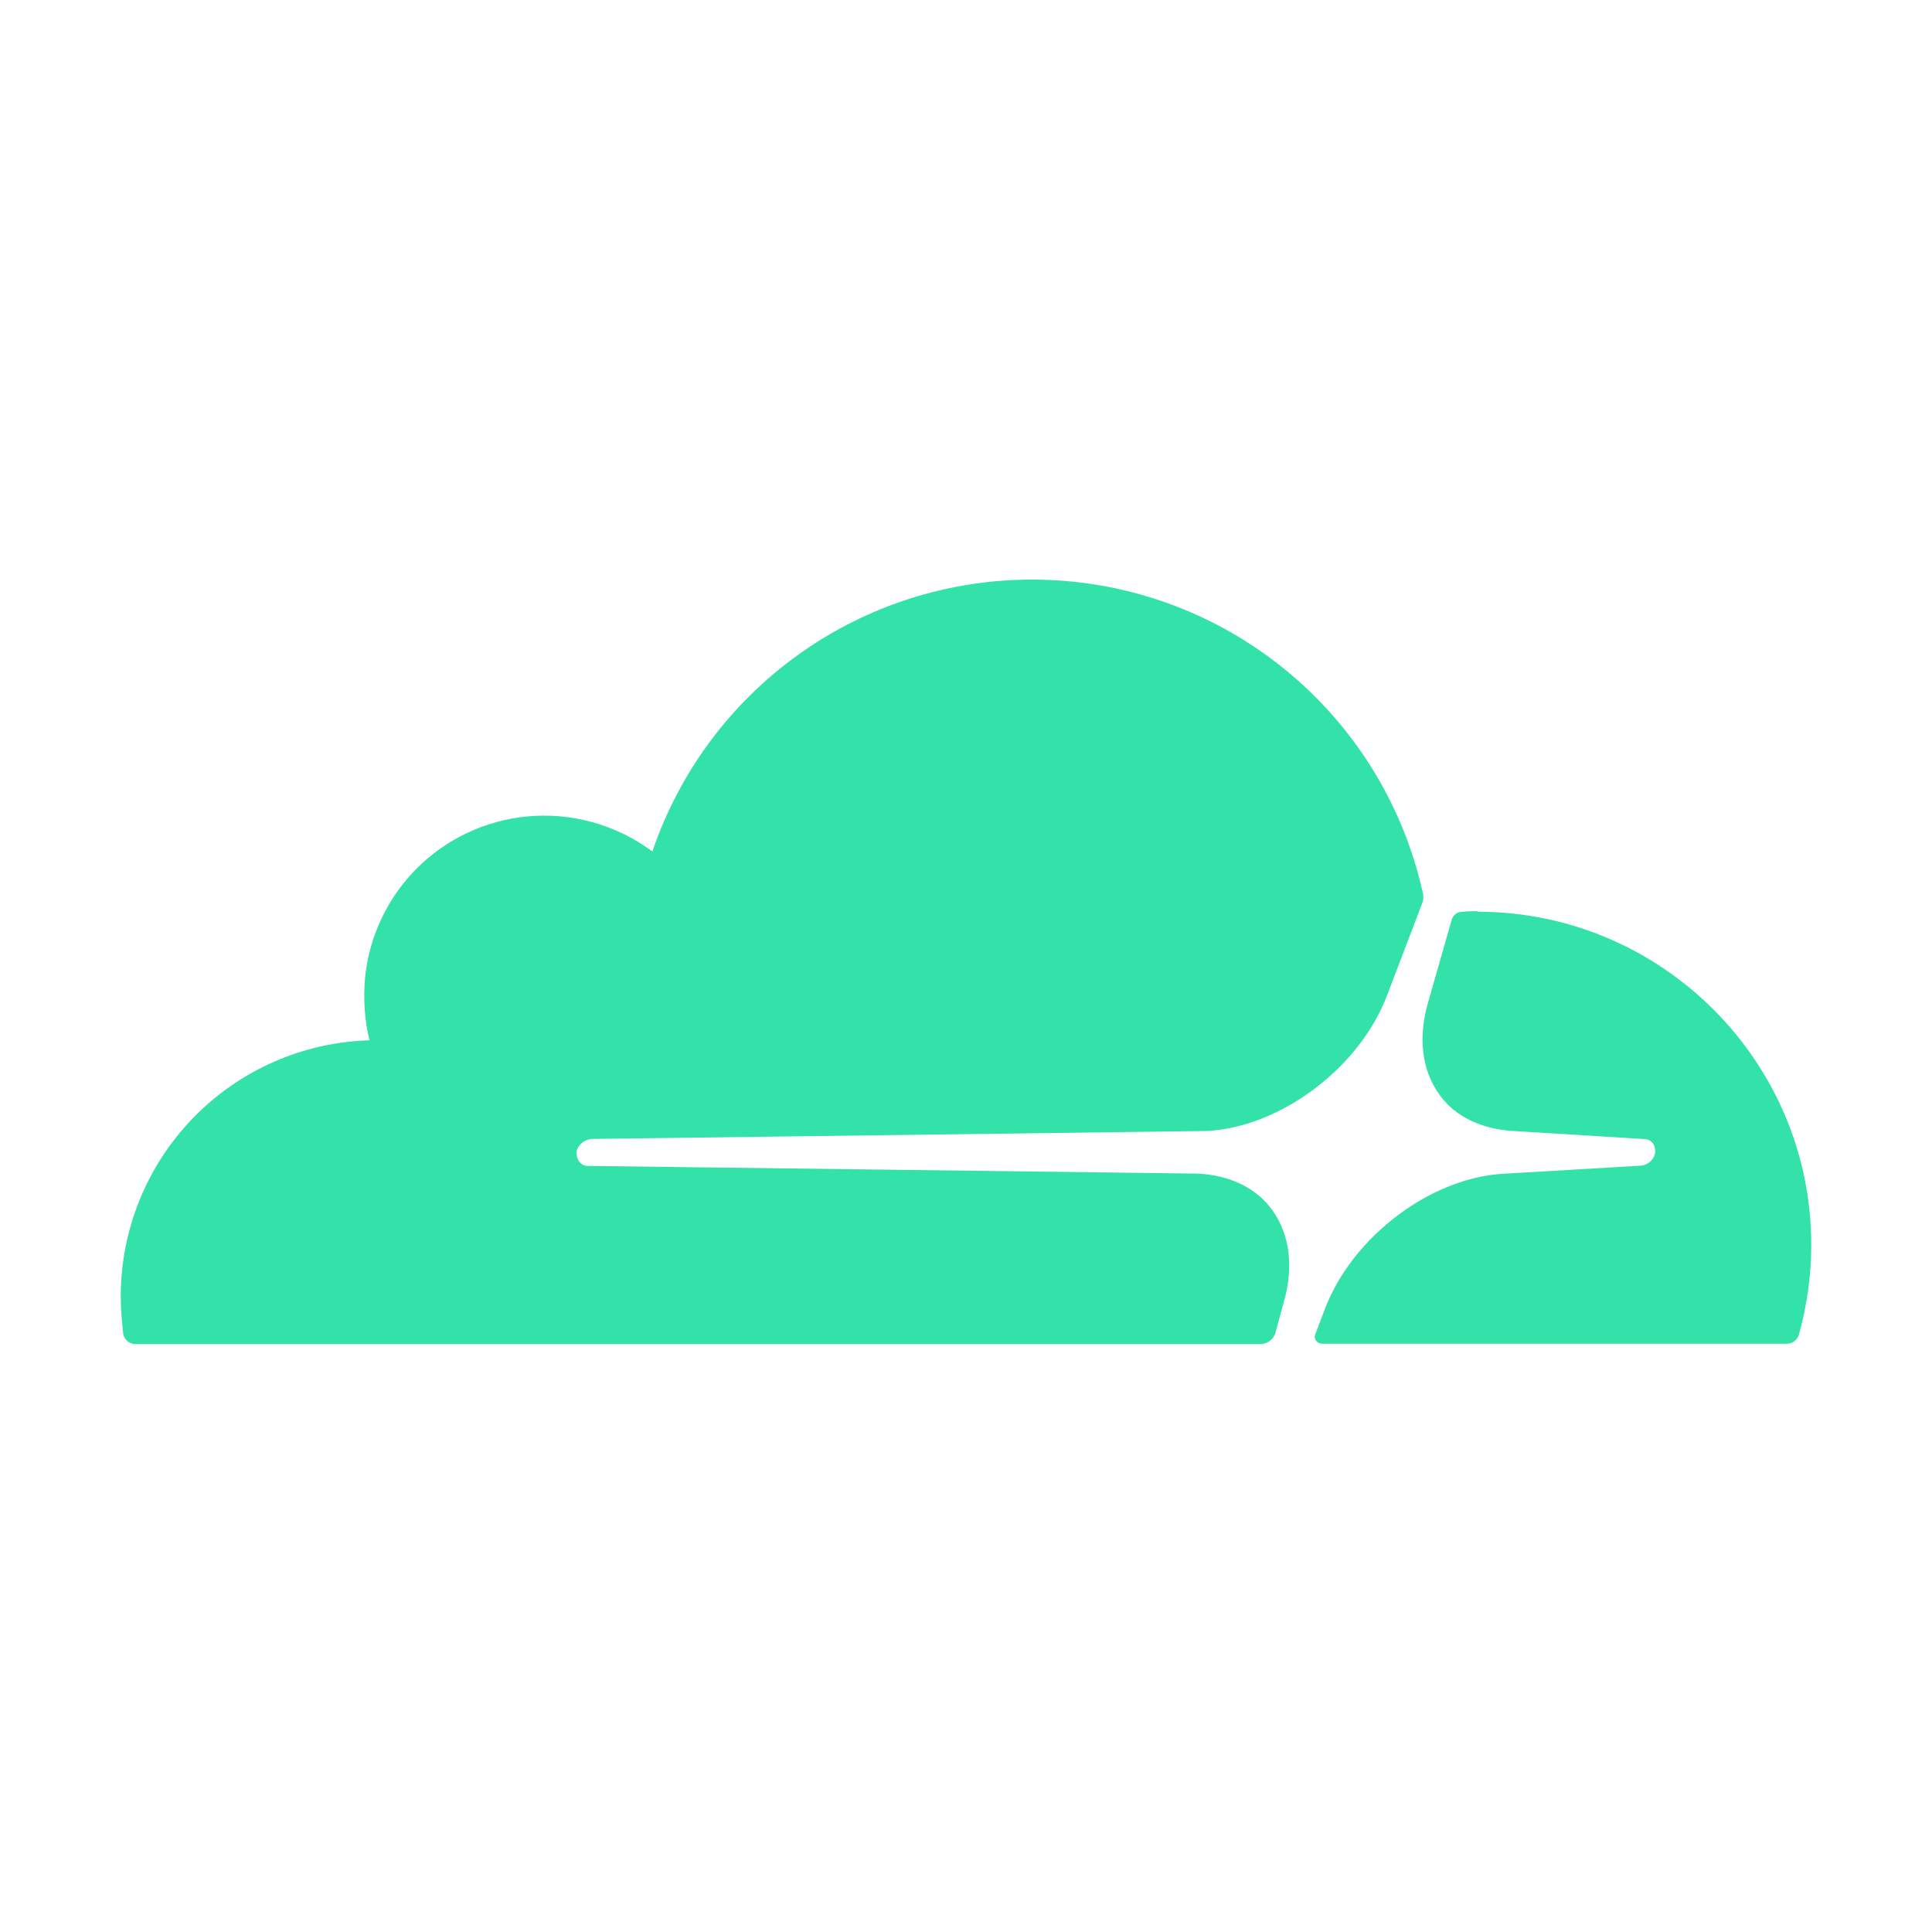 <svg width="80" height="80" viewBox="0 0 80 80" fill="none" xmlns="http://www.w3.org/2000/svg">
<g opacity="0.8">
<path d="M53.148 53.952C53.581 52.482 53.411 51.126 52.693 50.124C52.044 49.201 50.939 48.665 49.607 48.597L24.347 48.278C24.269 48.279 24.192 48.26 24.124 48.222C24.056 48.184 23.999 48.128 23.96 48.061C23.879 47.924 23.855 47.761 23.892 47.606C23.942 47.484 24.025 47.377 24.131 47.299C24.238 47.221 24.364 47.173 24.496 47.162L49.972 46.832C52.991 46.683 56.272 44.246 57.423 41.249L58.869 37.456C58.94 37.302 58.956 37.13 58.915 36.966C58.096 33.284 56.045 29.992 53.101 27.635C50.157 25.277 46.496 23.995 42.725 24C39.258 24 35.879 25.086 33.061 27.105C30.243 29.124 28.128 31.975 27.014 35.257C25.511 34.141 23.646 33.625 21.783 33.811C20.074 33.984 18.477 34.741 17.262 35.956C16.047 37.171 15.29 38.768 15.117 40.477C15.039 41.376 15.096 42.266 15.299 43.076C12.538 43.157 9.917 44.311 7.994 46.294C6.071 48.277 4.997 50.932 5 53.694C5 54.195 5.046 54.709 5.103 55.232C5.123 55.348 5.183 55.453 5.273 55.53C5.362 55.607 5.475 55.651 5.593 55.654H52.203C52.338 55.652 52.468 55.608 52.576 55.528C52.684 55.449 52.765 55.337 52.807 55.21L53.148 53.952ZM61.194 37.729C60.967 37.729 60.726 37.729 60.499 37.764C60.328 37.764 60.19 37.889 60.122 38.049L59.142 41.479C58.709 42.949 58.869 44.305 59.597 45.318C60.247 46.241 61.363 46.764 62.697 46.834L68.063 47.164C68.234 47.164 68.372 47.232 68.461 47.37C68.536 47.505 68.557 47.664 68.518 47.814C68.476 47.94 68.397 48.05 68.291 48.132C68.185 48.212 68.058 48.26 67.925 48.269L62.319 48.599C59.276 48.737 56.019 51.185 54.868 54.182L54.47 55.23C54.378 55.435 54.526 55.641 54.754 55.641H73.998C74.108 55.639 74.214 55.602 74.302 55.537C74.39 55.471 74.455 55.38 74.488 55.276C74.818 54.079 75 52.826 75 51.539C75 43.951 68.803 37.753 61.19 37.753L61.194 37.729Z" fill="#00DB92"/>
</g>
</svg>
